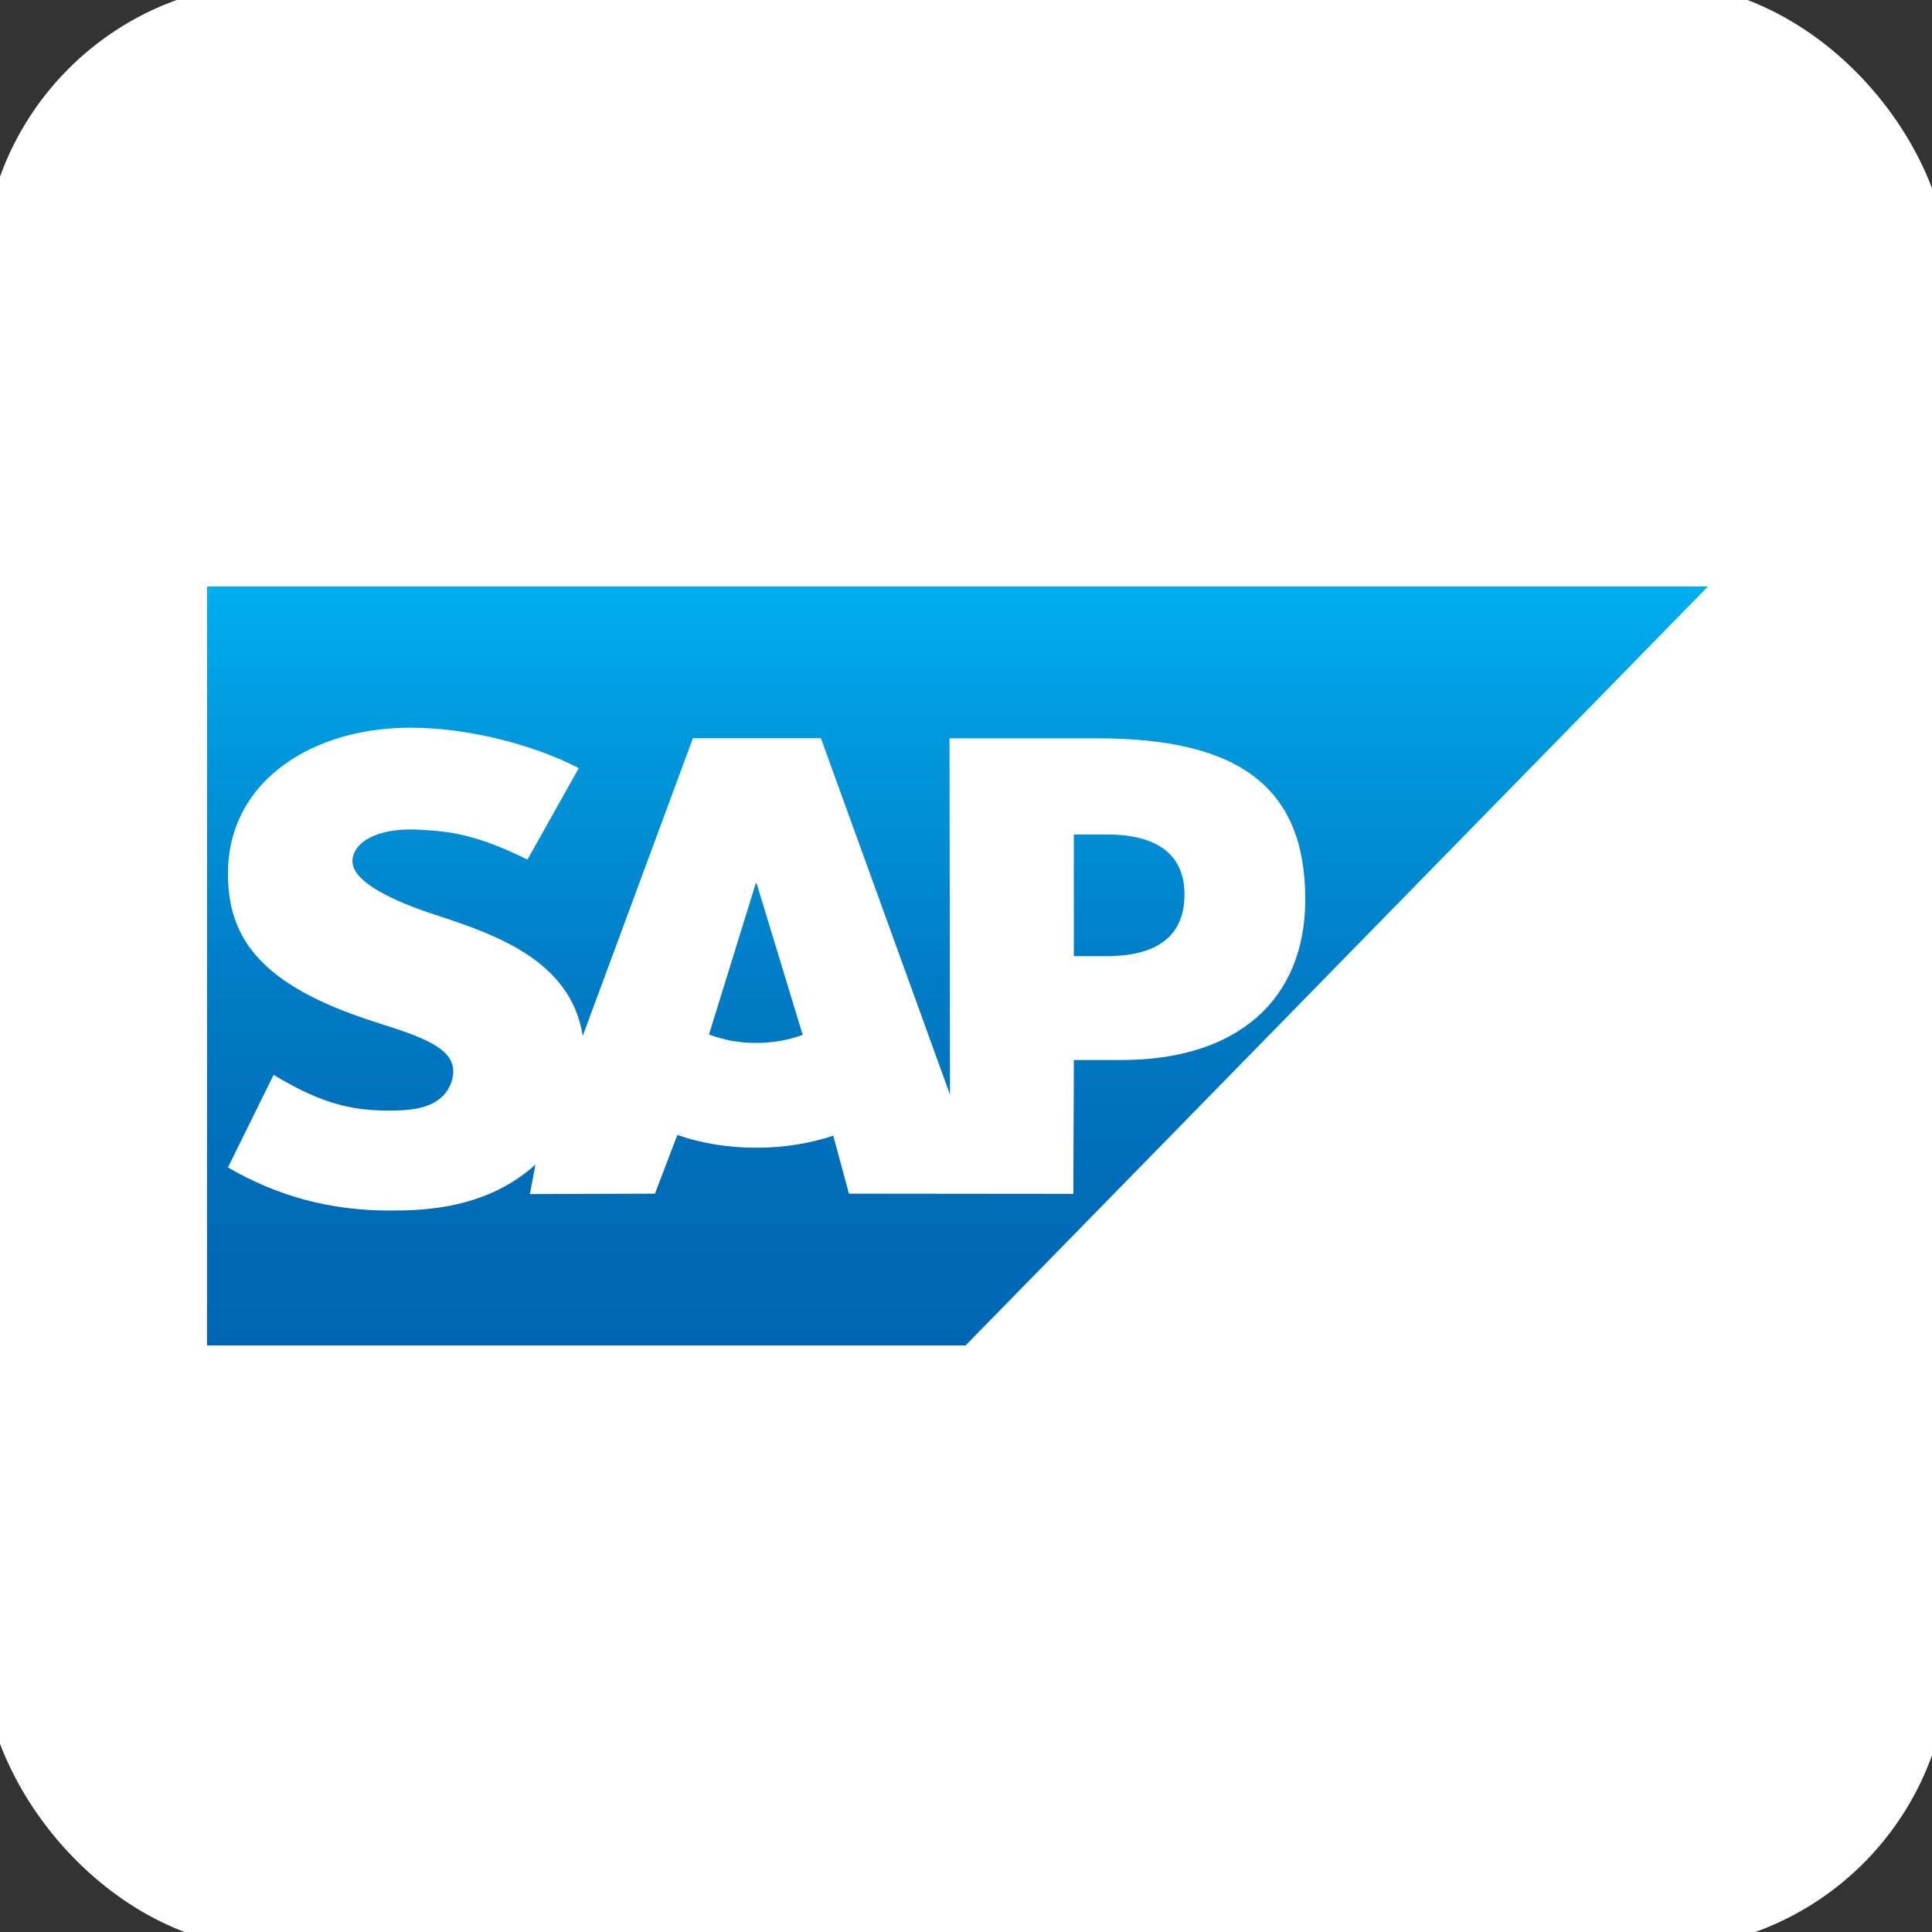 <svg width="56" height="56" viewBox="0 0 56 56" fill="none" xmlns="http://www.w3.org/2000/svg">
<rect x="0" y="0" width="56" height="56" fill="#333333" stroke="none"/>
<rect width="56" height="56" rx="8" fill="white"/>
<rect width="56" height="56" rx="8" stroke="white"/>
<g clip-path="url(#clip0_52_153)">
<path fill-rule="evenodd" clip-rule="evenodd" d="M6 38.998H27.988L49.505 17.002H6V38.998Z" fill="url(#paint0_linear_52_153)"/>
<path fill-rule="evenodd" clip-rule="evenodd" d="M31.819 21.401H27.522L27.536 31.73L23.795 21.398H20.085L16.891 30.027C16.551 27.831 14.33 27.073 12.583 26.506C11.429 26.127 10.204 25.57 10.216 24.954C10.226 24.448 10.872 23.98 12.155 24.049C13.016 24.097 13.776 24.168 15.289 24.915L16.776 22.265C15.397 21.548 13.49 21.095 11.926 21.093H11.916C10.092 21.093 8.574 21.697 7.633 22.692C6.977 23.386 6.623 24.268 6.608 25.245C6.584 26.588 7.066 27.54 8.078 28.301C8.933 28.942 10.027 29.357 10.991 29.662C12.179 30.038 13.15 30.366 13.138 31.063C13.13 31.319 13.03 31.562 12.856 31.746C12.559 32.059 12.105 32.176 11.476 32.189C10.263 32.216 9.364 32.021 7.931 31.155L6.607 33.839C8.039 34.67 9.558 35.088 11.285 35.088L11.673 35.085C13.176 35.057 14.395 34.689 15.364 33.892C15.42 33.847 15.47 33.801 15.521 33.754L15.359 34.611L18.984 34.599L19.634 32.897C20.318 33.136 21.096 33.268 21.921 33.268C22.726 33.268 23.482 33.142 24.153 32.918L24.607 34.599L31.111 34.605L31.127 30.725H32.511C35.856 30.725 37.834 28.985 37.834 26.067C37.833 22.817 35.91 21.401 31.819 21.401ZM21.921 30.23C21.453 30.233 20.989 30.15 20.55 29.985L21.906 25.607H21.932L23.267 29.997C22.865 30.143 22.408 30.23 21.921 30.23ZM32.07 27.715H31.126V24.187H32.071C33.328 24.187 34.333 24.615 34.333 25.928C34.332 27.287 33.328 27.715 32.071 27.715" fill="white"/>
</g>
<defs>
<linearGradient id="paint0_linear_52_153" x1="27.753" y1="17.002" x2="27.753" y2="38.999" gradientUnits="userSpaceOnUse">
<stop stop-color="#00AEEF"/>
<stop offset="0.212" stop-color="#0097DC"/>
<stop offset="0.519" stop-color="#007CC5"/>
<stop offset="0.792" stop-color="#006CB8"/>
<stop offset="1" stop-color="#0066B3"/>
</linearGradient>
<clipPath id="clip0_52_153">
<rect width="44" height="22" fill="white" transform="translate(6 17)"/>
</clipPath>
</defs>
</svg>
